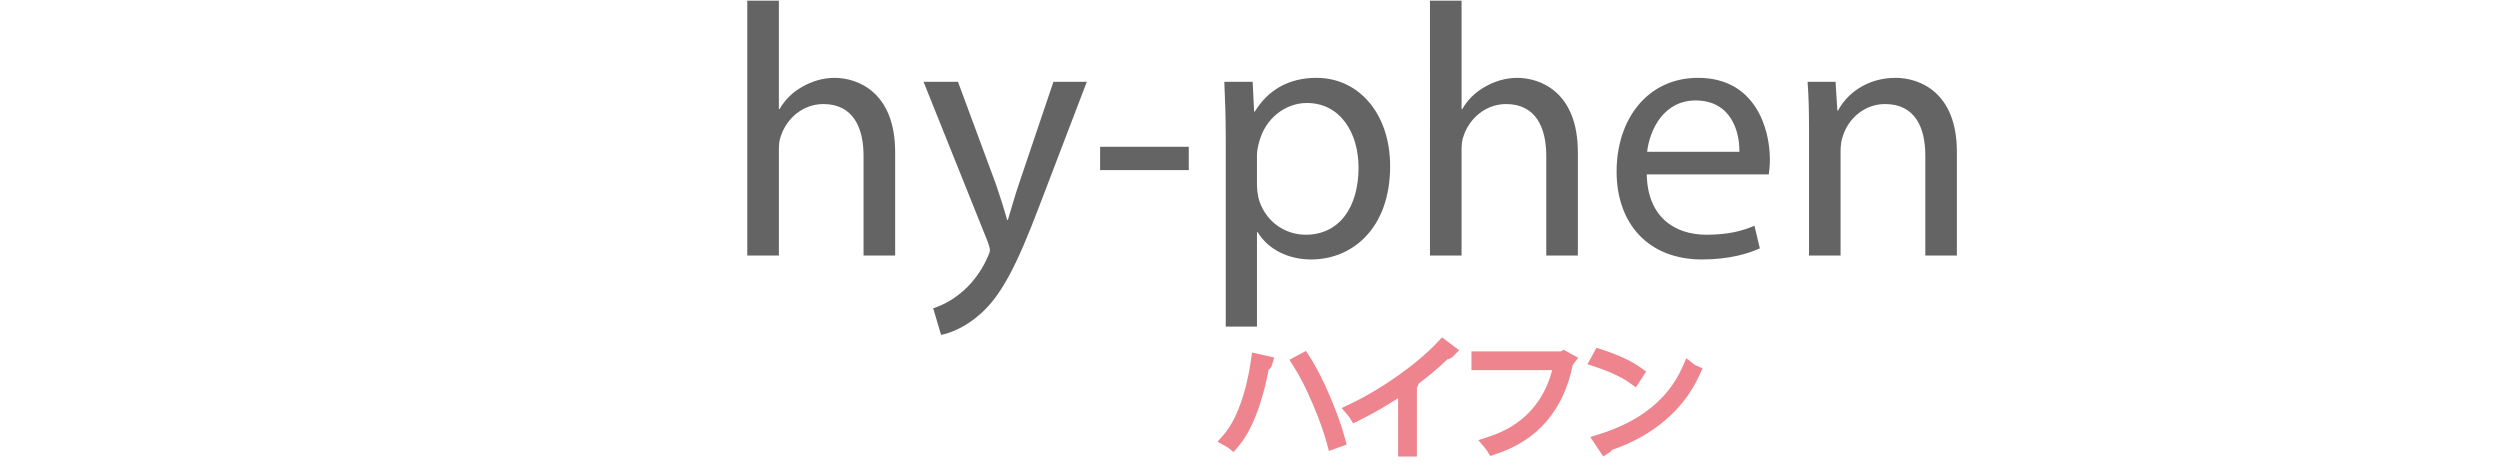 <?xml version="1.0" encoding="utf-8"?>
<!DOCTYPE svg PUBLIC "-//W3C//DTD SVG 1.1//EN" "http://www.w3.org/Graphics/SVG/1.1/DTD/svg11.dtd">
<svg version="1.1" id="Layer_1" xmlns="http://www.w3.org/2000/svg" xmlns:xlink="http://www.w3.org/1999/xlink" x="0px"
	 y="0px" width="700px" height="130px" viewBox="0 0 700 130" enable-background="new 0 0 700 130" xml:space="preserve">
<path fill="#656464" d="M209.236,0.191h8.849v30.352h0.203c1.403-2.51,3.616-4.72,6.322-6.23c2.615-1.508,5.73-2.514,9.048-2.514
	c6.533,0,16.985,4.024,16.985,20.808v28.941h-8.849V43.604c0-7.835-2.906-14.468-11.252-14.468c-5.732,0-10.25,4.021-11.861,8.846
	c-0.501,1.201-0.597,2.51-0.597,4.216v29.351h-8.849V0.191z"/>
<path fill="#656464" d="M268.236,22.904l10.648,28.743c1.106,3.218,2.312,7.035,3.112,9.948h0.206
	c0.903-2.913,1.905-6.63,3.116-10.147l9.645-28.544h9.349L291.052,57.58c-6.331,16.68-10.663,25.224-16.691,30.452
	c-4.32,3.817-8.635,5.325-10.86,5.728l-2.21-7.435c2.21-0.704,5.137-2.114,7.749-4.32c2.415-1.91,5.422-5.331,7.434-9.854
	c0.399-0.904,0.701-1.605,0.701-2.114c0-0.5-0.206-1.207-0.599-2.31l-17.984-44.823H268.236z"/>
<rect x="308.033" y="41.098" fill="#656464" width="24.824" height="6.529"/>
<path fill="#656464" d="M343.212,38.785c0-6.234-0.202-11.26-0.406-15.884h7.938l0.405,8.348h0.201
	c3.616-5.933,9.348-9.453,17.285-9.453c11.757,0,20.602,9.954,20.602,24.726c0,17.485-10.65,26.13-22.107,26.13
	c-6.432,0-12.065-2.816-14.979-7.634h-0.201v26.427h-8.737V38.785z M351.949,51.748c0,1.309,0.201,2.519,0.405,3.621
	c1.605,6.13,6.929,10.353,13.264,10.353c9.344,0,14.773-7.642,14.773-18.795c0-9.752-5.127-18.09-14.469-18.09
	c-6.03,0-11.658,4.319-13.367,10.947c-0.305,1.109-0.606,2.415-0.606,3.618V51.748z"/>
<path fill="#656464" d="M400.393,0.191h8.848v30.352h0.201c1.404-2.51,3.612-4.72,6.324-6.23c2.614-1.508,5.729-2.514,9.05-2.514
	c6.536,0,16.983,4.024,16.983,20.808v28.941h-8.846V43.604c0-7.835-2.909-14.468-11.251-14.468c-5.738,0-10.25,4.021-11.865,8.846
	c-0.503,1.201-0.597,2.51-0.597,4.216v29.351h-8.848V0.191z"/>
<path fill="#656464" d="M461.095,48.836c0.204,11.957,7.843,16.886,16.681,16.886c6.335,0,10.153-1.109,13.469-2.518l1.511,6.333
	c-3.111,1.408-8.439,3.114-16.186,3.114c-14.969,0-23.921-9.944-23.921-24.621c0-14.673,8.65-26.231,22.818-26.231
	c15.88,0,20.104,13.97,20.104,22.91c0,1.813-0.201,3.224-0.309,4.127H461.095z M487.026,42.497
	c0.104-5.622-2.31-14.367-12.258-14.367c-8.951,0-12.873,8.241-13.573,14.367H487.026z"/>
<path fill="#656464" d="M506.526,36.068c0-5.023-0.1-9.144-0.401-13.165h7.836l0.499,8.041h0.202
	c2.412-4.624,8.043-9.146,16.084-9.146c6.737,0,17.182,4.024,17.182,20.701v29.049h-8.839V43.506
	c0-7.841-2.916-14.372-11.258-14.372c-5.829,0-10.351,4.123-11.858,9.048c-0.406,1.106-0.61,2.618-0.61,4.122v29.244h-8.836V36.068z
	"/>
<path fill="#ED848E" d="M345.395,126.577l-1.564-1.274c-0.086-0.055-0.191-0.103-0.291-0.153c-0.135-0.069-0.267-0.137-0.387-0.204
	l-2.248-1.268l1.705-1.939c3.512-3.996,6.369-11.764,7.643-20.778l0.316-2.243l6.213,1.383l-0.642,2.153
	c-0.163,0.549-0.492,1.003-0.946,1.333c-0.956,5.183-3.398,15.472-8.471,21.431L345.395,126.577z M372.096,126.266l-0.59-2.2
	c-1.553-5.792-5.641-15.78-9.251-21.418l-1.223-1.908l4.627-2.471l1.048,1.607c3.913,5.999,8.161,16.475,9.852,22.738l0.503,1.862
	L372.096,126.266z"/>
<path fill="#ED848E" d="M396.731,127.832h-5.262v-16.357c-3.337,2.195-7.035,4.313-10.88,6.223l-1.71,0.851l-1.003-1.625
	c-0.108-0.175-0.313-0.454-0.437-0.599l-1.807-2.086l2.496-1.178c8.661-4.087,18.677-11.172,24.357-17.23l1.287-1.373l4.791,3.617
	l-1.689,1.702c-0.454,0.457-1.02,0.744-1.62,0.827c-2.624,2.622-5.976,5.258-8.017,6.793l-0.007,0.039
	c-0.07,0.406-0.246,0.775-0.501,1.086V127.832z"/>
<path fill="#ED848E" d="M417.262,127.675l-0.866-1.42c-0.154-0.251-0.353-0.533-0.435-0.629l-2.049-2.389l2.995-0.968
	c9.206-2.973,15.284-9.385,17.704-18.625h-22.606v-5.257h25.033l0.762-0.46l4.104,2.261l-1.482,1.933
	c-0.02,0.025-0.039,0.05-0.06,0.074c-2.577,12.686-9.814,21.08-21.521,24.957L417.262,127.675z"/>
<path fill="#ED848E" d="M448.902,127.802l-3.619-5.441l2.661-0.835c11.439-3.59,19.224-9.897,23.136-18.748l1.093-2.474l2.121,1.678
	c0.182,0.144,0.372,0.25,0.479,0.297l1.948,0.851l-0.88,1.936c-4.376,9.62-13.028,17.005-24.419,20.869
	c-0.22,0.313-0.49,0.583-0.791,0.773L448.902,127.802z M458.041,108.46l-1.78-1.288c-2.055-1.486-5.648-3.171-9.381-4.396
	l-2.384-0.782l2.498-4.604l1.653,0.53c2.085,0.67,7.3,2.494,10.67,4.958l1.603,1.172L458.041,108.46z"/>
</svg>
